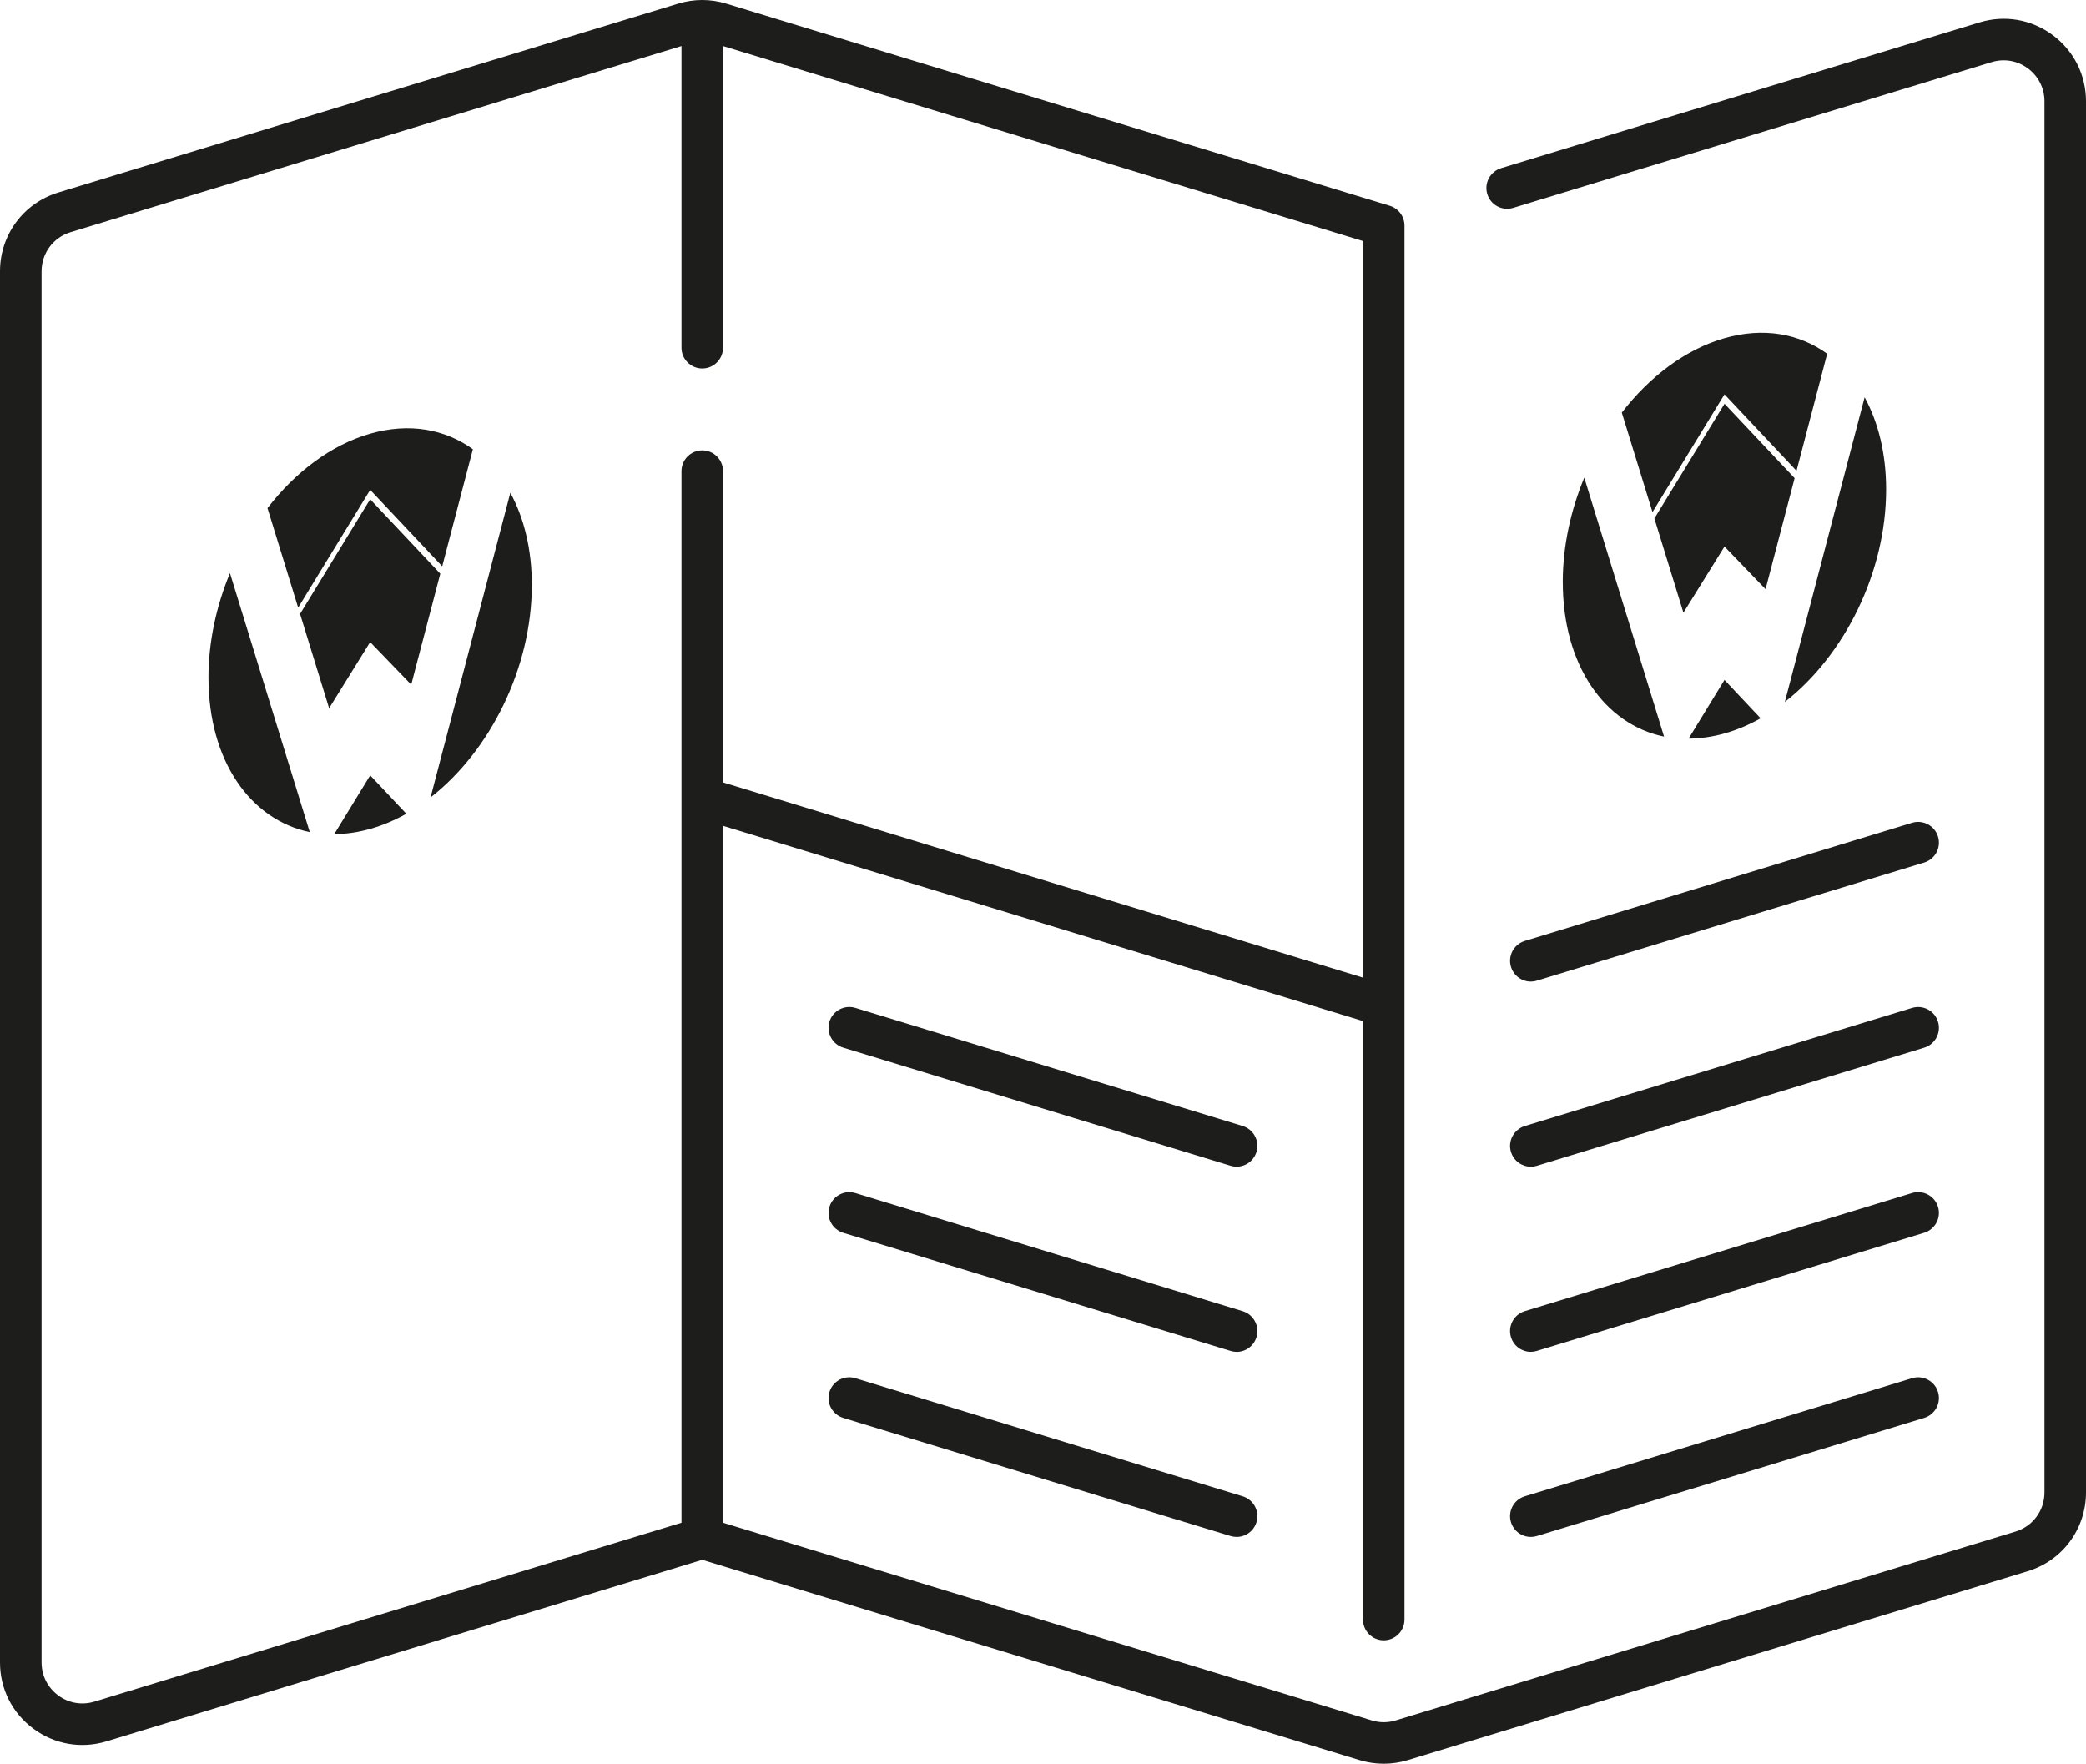 <svg viewBox="0 0 672.53 568.61" xmlns="http://www.w3.org/2000/svg"><g fill="#1d1d1b"><path d="m446.12 568.61c-2.6 0-5.22-.38-7.75-1.15l-211.96-64.59-192.07 58.53c-8.14 2.47-16.74.99-23.58-4.08s-10.76-12.85-10.76-21.36v-448.47c0-11.79 7.57-22.01 18.84-25.44l199.81-60.89c5.07-1.55 10.43-1.55 15.5 0l213.91 65.18c2.83.86 4.75 3.46 4.75 6.41v251.31c.01.1.01.2 0 .31v197.76c0 3.69-3 6.69-6.69 6.69s-6.69-3-6.69-6.69v-192.95l-206.32-62.94v224.68l209.17 63.73c2.52.77 5.17.77 7.7 0l199.82-60.88c5.59-1.71 9.34-6.78 9.34-12.63v-448.48c0-4.23-1.95-8.09-5.34-10.61-3.4-2.52-7.66-3.25-11.7-2.02l-154.24 46.99c-3.52 1.09-7.27-.9-8.35-4.45-1.08-3.53.92-7.27 4.45-8.35l154.23-47c8.13-2.48 16.73-1 23.57 4.06 6.84 5.07 10.77 12.86 10.77 21.38v448.47c0 11.79-7.57 22-18.84 25.43l-199.83 60.9c-2.53.77-5.14 1.15-7.75 1.15m-226.4-553.77-196.97 60.02c-5.59 1.71-9.34 6.78-9.34 12.63v448.47c0 4.23 1.95 8.09 5.34 10.61 3.4 2.52 7.66 3.25 11.7 2.02l189.27-57.67v-339.02c0-3.71 3-6.7 6.7-6.7s6.69 3 6.69 6.7v100.34l206.32 62.93v-237.46l-206.32-62.87v97.27c0 3.69-3 6.69-6.69 6.69s-6.7-3-6.7-6.69zm273.82 480.65c-2.86 0-5.51-1.86-6.39-4.75-1.08-3.53.92-7.27 4.45-8.35l124.87-38.08c3.54-1.08 7.29.92 8.36 4.45 1.08 3.54-.92 7.27-4.45 8.36l-124.88 38.08c-.64.2-1.3.29-1.96.29m-94.83 0c-.66 0-1.31-.09-1.96-.29l-124.88-38.08c-3.53-1.09-5.53-4.82-4.45-8.36s4.83-5.53 8.36-4.45l124.87 38.08c3.53 1.08 5.53 4.82 4.45 8.35-.88 2.89-3.53 4.75-6.39 4.75m94.83-59.67c-2.86 0-5.51-1.86-6.39-4.75-1.08-3.54.92-7.29 4.45-8.37l124.87-38.08c3.54-1.08 7.29.92 8.36 4.45 1.08 3.53-.92 7.27-4.45 8.36l-124.88 38.08c-.64.2-1.3.3-1.96.3m-94.83.01c-.66 0-1.31-.1-1.96-.3l-124.88-38.08c-3.53-1.09-5.53-4.83-4.45-8.36s4.82-5.53 8.36-4.45l124.87 38.08c3.53 1.08 5.53 4.82 4.45 8.37-.88 2.89-3.53 4.75-6.39 4.75m94.83-59.7c-2.86 0-5.51-1.86-6.39-4.75-1.08-3.53.92-7.27 4.45-8.36l124.87-38.08c3.54-1.08 7.29.92 8.36 4.45 1.08 3.54-.92 7.29-4.45 8.37l-124.88 38.08c-.64.2-1.3.3-1.96.3m-94.83-.01c-.66 0-1.31-.1-1.96-.3l-124.88-38.08c-3.53-1.08-5.53-4.82-4.45-8.37 1.08-3.53 4.83-5.53 8.36-4.45l124.87 38.08c3.53 1.09 5.53 4.83 4.45 8.36-.88 2.89-3.53 4.75-6.39 4.75m94.83-59.67c-2.86 0-5.51-1.86-6.39-4.75-1.08-3.53.92-7.27 4.45-8.35l124.87-38.09c3.54-1.08 7.29.92 8.36 4.45 1.08 3.54-.92 7.29-4.45 8.36l-124.88 38.08c-.64.2-1.3.3-1.96.3m62.45-209.17h.02zm33.11 6.75-9.89 37.76-23.22-24.65-23.22 37.96-9.89-32.08c9.01-11.64 20.53-20.39 33.11-23.99 12.57-3.61 24.1-1.47 33.11 5.01m-85.24 73.67c0 26.78 13.51 45.81 32.65 49.76l-25.73-83.48c-4.4 10.61-6.93 22.16-6.93 33.72m97.33-59.65-25.73 98.24c19.13-14.92 32.65-41.7 32.65-68.48 0-11.56-2.53-21.66-6.93-29.75m-56.76 110.05c3.79-.02 7.75-.57 11.8-1.73 3.93-1.13 7.75-2.76 11.43-4.82l-11.65-12.37-11.57 18.92zm-11.03-70.99 9.37 30.4 13.24-21.32 13.24 13.73 9.37-35.78-22.6-23.99-22.6 36.95z"/><path d="m152.46 144.82-9.89 37.76-23.22-24.65-23.22 37.96-9.89-32.08c9-11.64 20.53-20.39 33.11-23.99 12.57-3.61 24.1-1.47 33.11 5.01"/><path d="m67.22 218.49c0 26.78 13.51 45.81 32.65 49.77l-25.73-83.49c-4.4 10.61-6.93 22.16-6.93 33.72"/><path d="m164.54 158.85-25.73 98.24c19.13-14.92 32.65-41.7 32.65-68.49 0-11.55-2.53-21.66-6.93-29.74"/><path d="m107.77 268.9c3.79-.01 7.75-.57 11.8-1.74 3.93-1.12 7.76-2.76 11.43-4.82l-11.65-12.37-11.57 18.92z"/><path d="m96.74 197.92 9.37 30.4 13.23-21.32 13.24 13.73 9.37-35.77-22.61-24z"/></g></svg>